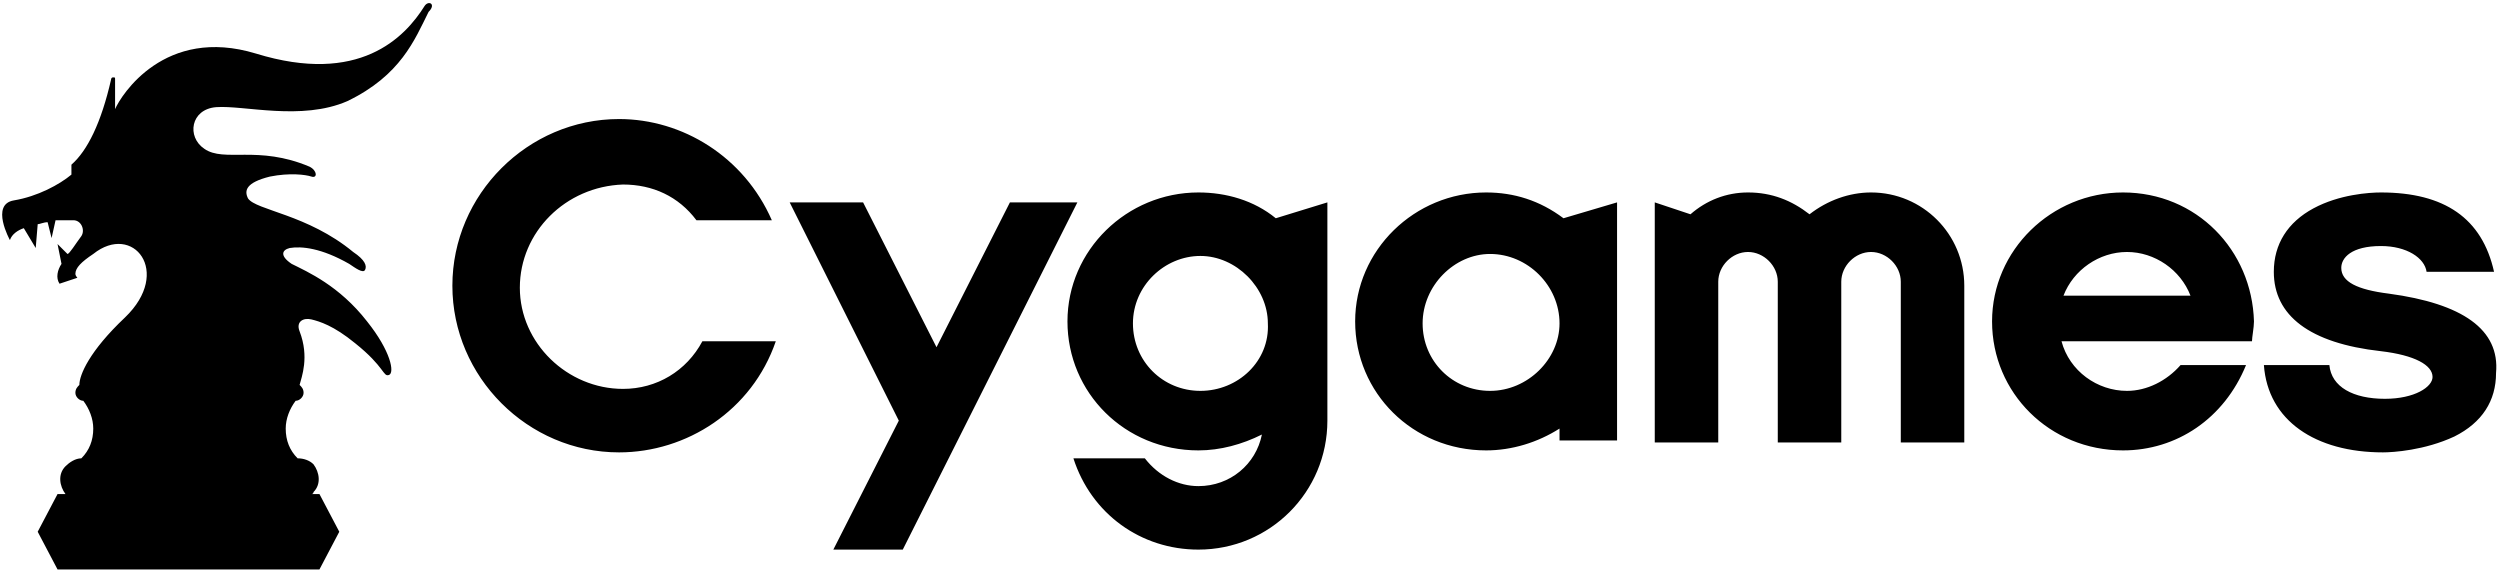 <svg xmlns="http://www.w3.org/2000/svg" viewBox="0 0 126 29">
    <path fill="#000000" d="M31.4,19.6c-2.8,0-5.2-2.3-5.2-5.1c0-2.8,2.3-5.1,5.2-5.2c1.5,0,2.8,0.6,3.7,1.8h3.8C37.5,7.9,34.4,6,31.2,6
            c-4.6,0-8.4,3.8-8.4,8.4c0,4.6,3.8,8.4,8.4,8.4c3.4,0,6.7-2.1,7.9-5.6h-3.7C34.6,18.7,33.1,19.6,31.4,19.6z M50.9,10.2l-3.7,7.3
            l-3.7-7.3h-3.7l5.5,11l-3.3,6.5h3.5l8.8-17.5H50.9z M21.4,0.3c-1,1.6-3.3,4-8.5,2.4C8.3,1.3,6.1,4.8,5.8,5.5c0,0,0-1.4,0-1.5
            s0-0.1-0.1-0.1C5.6,3.9,5.6,4,5.6,4c-0.5,2.2-1.2,3.6-2,4.3v0.5c-0.6,0.5-1.7,1.1-2.9,1.3c-1.2,0.2-0.2,2-0.2,2
            c0.1-0.3,0.4-0.5,0.7-0.6l0.6,1l0.1-1.2c0.1,0,0.3-0.1,0.5-0.1L2.6,12l0.2-0.9c0.3,0,0.6,0,0.9,0c0.4,0,0.6,0.5,0.4,0.8
            c-0.3,0.4-0.6,0.9-0.7,0.9c0,0-0.5-0.5-0.5-0.5l0.2,1c0,0,0,0,0,0c-0.2,0.3-0.3,0.7-0.1,1L3.9,14c0,0-0.1-0.1-0.1-0.2
            c0-0.3,0.3-0.6,0.9-1c2-1.6,4,0.9,1.6,3.2c-1.8,1.7-2.3,2.9-2.3,3.4v0c-0.1,0.1-0.2,0.2-0.2,0.4v0c0,0.2,0.2,0.4,0.4,0.4
            c0.3,0.4,0.5,0.9,0.5,1.4c0,0.6-0.2,1.1-0.6,1.5c-0.3,0-0.6,0.2-0.8,0.4l0,0c-0.4,0.4-0.3,1,0,1.4c0,0,0,0,0,0H2.9l-1,1.9l1,1.9
            h13.2l1-1.9l-1-1.9h-0.4c0,0,0.1,0,0.1-0.1l0,0c0.4-0.4,0.3-1,0-1.4c-0.2-0.2-0.5-0.3-0.8-0.3c-0.4-0.4-0.6-0.9-0.6-1.5
            c0-0.5,0.2-1,0.5-1.4c0.2,0,0.4-0.2,0.4-0.4v0c0-0.2-0.1-0.3-0.2-0.4v0c0.1-0.4,0.5-1.4,0-2.7c-0.2-0.5,0.2-0.7,0.6-0.6
            c0.4,0.1,1.1,0.3,2.2,1.2c1.5,1.2,1.4,1.7,1.7,1.6c0.3-0.1,0.1-1.2-1.1-2.7c-1.4-1.8-3-2.5-3.8-2.9c-0.6-0.4-0.5-0.7-0.1-0.8
            c0.6-0.1,1.6,0,3,0.8c0.3,0.2,0.7,0.5,0.8,0.3c0.1-0.2,0-0.5-0.6-0.9c-2.3-1.9-4.9-2.1-5.3-2.7c-0.2-0.4-0.1-0.8,1.1-1.1
            c1-0.2,1.8-0.1,2.1,0c0.3,0.1,0.3-0.3-0.1-0.5c-2.6-1.1-4.3-0.2-5.3-0.9c-0.9-0.6-0.7-2,0.6-2.1c1.4-0.1,4.3,0.7,6.6-0.3
            c2.7-1.3,3.4-3.1,4.1-4.5C22,0.2,21.6,0,21.4,0.3z M74.9,9.7c-3.6,0-6.6,2.9-6.6,6.5c0,3.6,2.9,6.5,6.6,6.5c1.3,0,2.6-0.4,3.7-1.1
            v0.6h2.9V10.2L78.8,11C77.6,10.1,76.3,9.7,74.9,9.7z M75.1,19.7c-1.9,0-3.4-1.5-3.4-3.4c0-1.9,1.6-3.5,3.4-3.5
            c1.9,0,3.5,1.6,3.5,3.5C78.6,18.1,77,19.7,75.1,19.7z M120.4,14.8c-1.6-0.2-2.4-0.6-2.4-1.3c0-0.5,0.5-1.1,2-1.1
            c1.3,0,2.2,0.6,2.3,1.3h3.4c-0.6-2.7-2.5-4-5.7-4c-0.6,0-2.1,0.1-3.4,0.8c-1.3,0.7-2,1.8-2,3.2c0,2.2,1.8,3.6,5.4,4
            c1.7,0.2,2.6,0.7,2.6,1.3c0,0.5-0.9,1.1-2.4,1.1c-1.6,0-2.7-0.6-2.8-1.7h-3.3c0.2,2.8,2.6,4.4,6,4.4c0.5,0,2.1-0.1,3.6-0.8
            c1.4-0.7,2.1-1.8,2.1-3.2C126,16.6,124.1,15.3,120.4,14.8z M107,9.7c-3.6,0-6.6,2.9-6.6,6.5c0,3.6,2.9,6.5,6.6,6.5
            c2.7,0,5.1-1.6,6.2-4.3h-3.3c-0.7,0.8-1.7,1.3-2.7,1.3c-1.5,0-2.9-1-3.3-2.5h9.6c0-0.2,0.1-0.7,0.1-1
            C113.5,12.6,110.7,9.7,107,9.7z M104,14.9c0.5-1.3,1.8-2.2,3.2-2.2c1.4,0,2.7,0.9,3.2,2.2H104z M60.4,9.7c-3.6,0-6.6,2.9-6.6,6.5
            c0,3.6,2.9,6.5,6.6,6.5c1.1,0,2.2-0.3,3.2-0.8c-0.3,1.5-1.6,2.6-3.2,2.6c-1,0-2-0.5-2.7-1.4h-3.6c0.9,2.8,3.4,4.6,6.3,4.6
            c3.6,0,6.5-2.9,6.5-6.5V10.2L64.3,11C63.2,10.1,61.8,9.7,60.4,9.7z M60.5,19.7c-1.9,0-3.4-1.5-3.4-3.4c0-1.9,1.6-3.4,3.4-3.4
            c1.8,0,3.4,1.6,3.4,3.4C64,18.2,62.4,19.7,60.5,19.7z M94.3,9.7c-1.1,0-2.2,0.4-3.1,1.1c-0.9-0.7-1.9-1.1-3.1-1.1
            c-1.1,0-2.1,0.4-2.9,1.1l-1.8-0.6v12.1h3.2v-8.1c0-0.8,0.7-1.5,1.5-1.5c0.8,0,1.5,0.7,1.5,1.5v8.1h3.2v-8.1c0-0.8,0.7-1.5,1.5-1.5
            c0.8,0,1.5,0.7,1.5,1.5v8.1H99v-7.9C99,11.8,96.9,9.7,94.3,9.7z"/>
</svg>